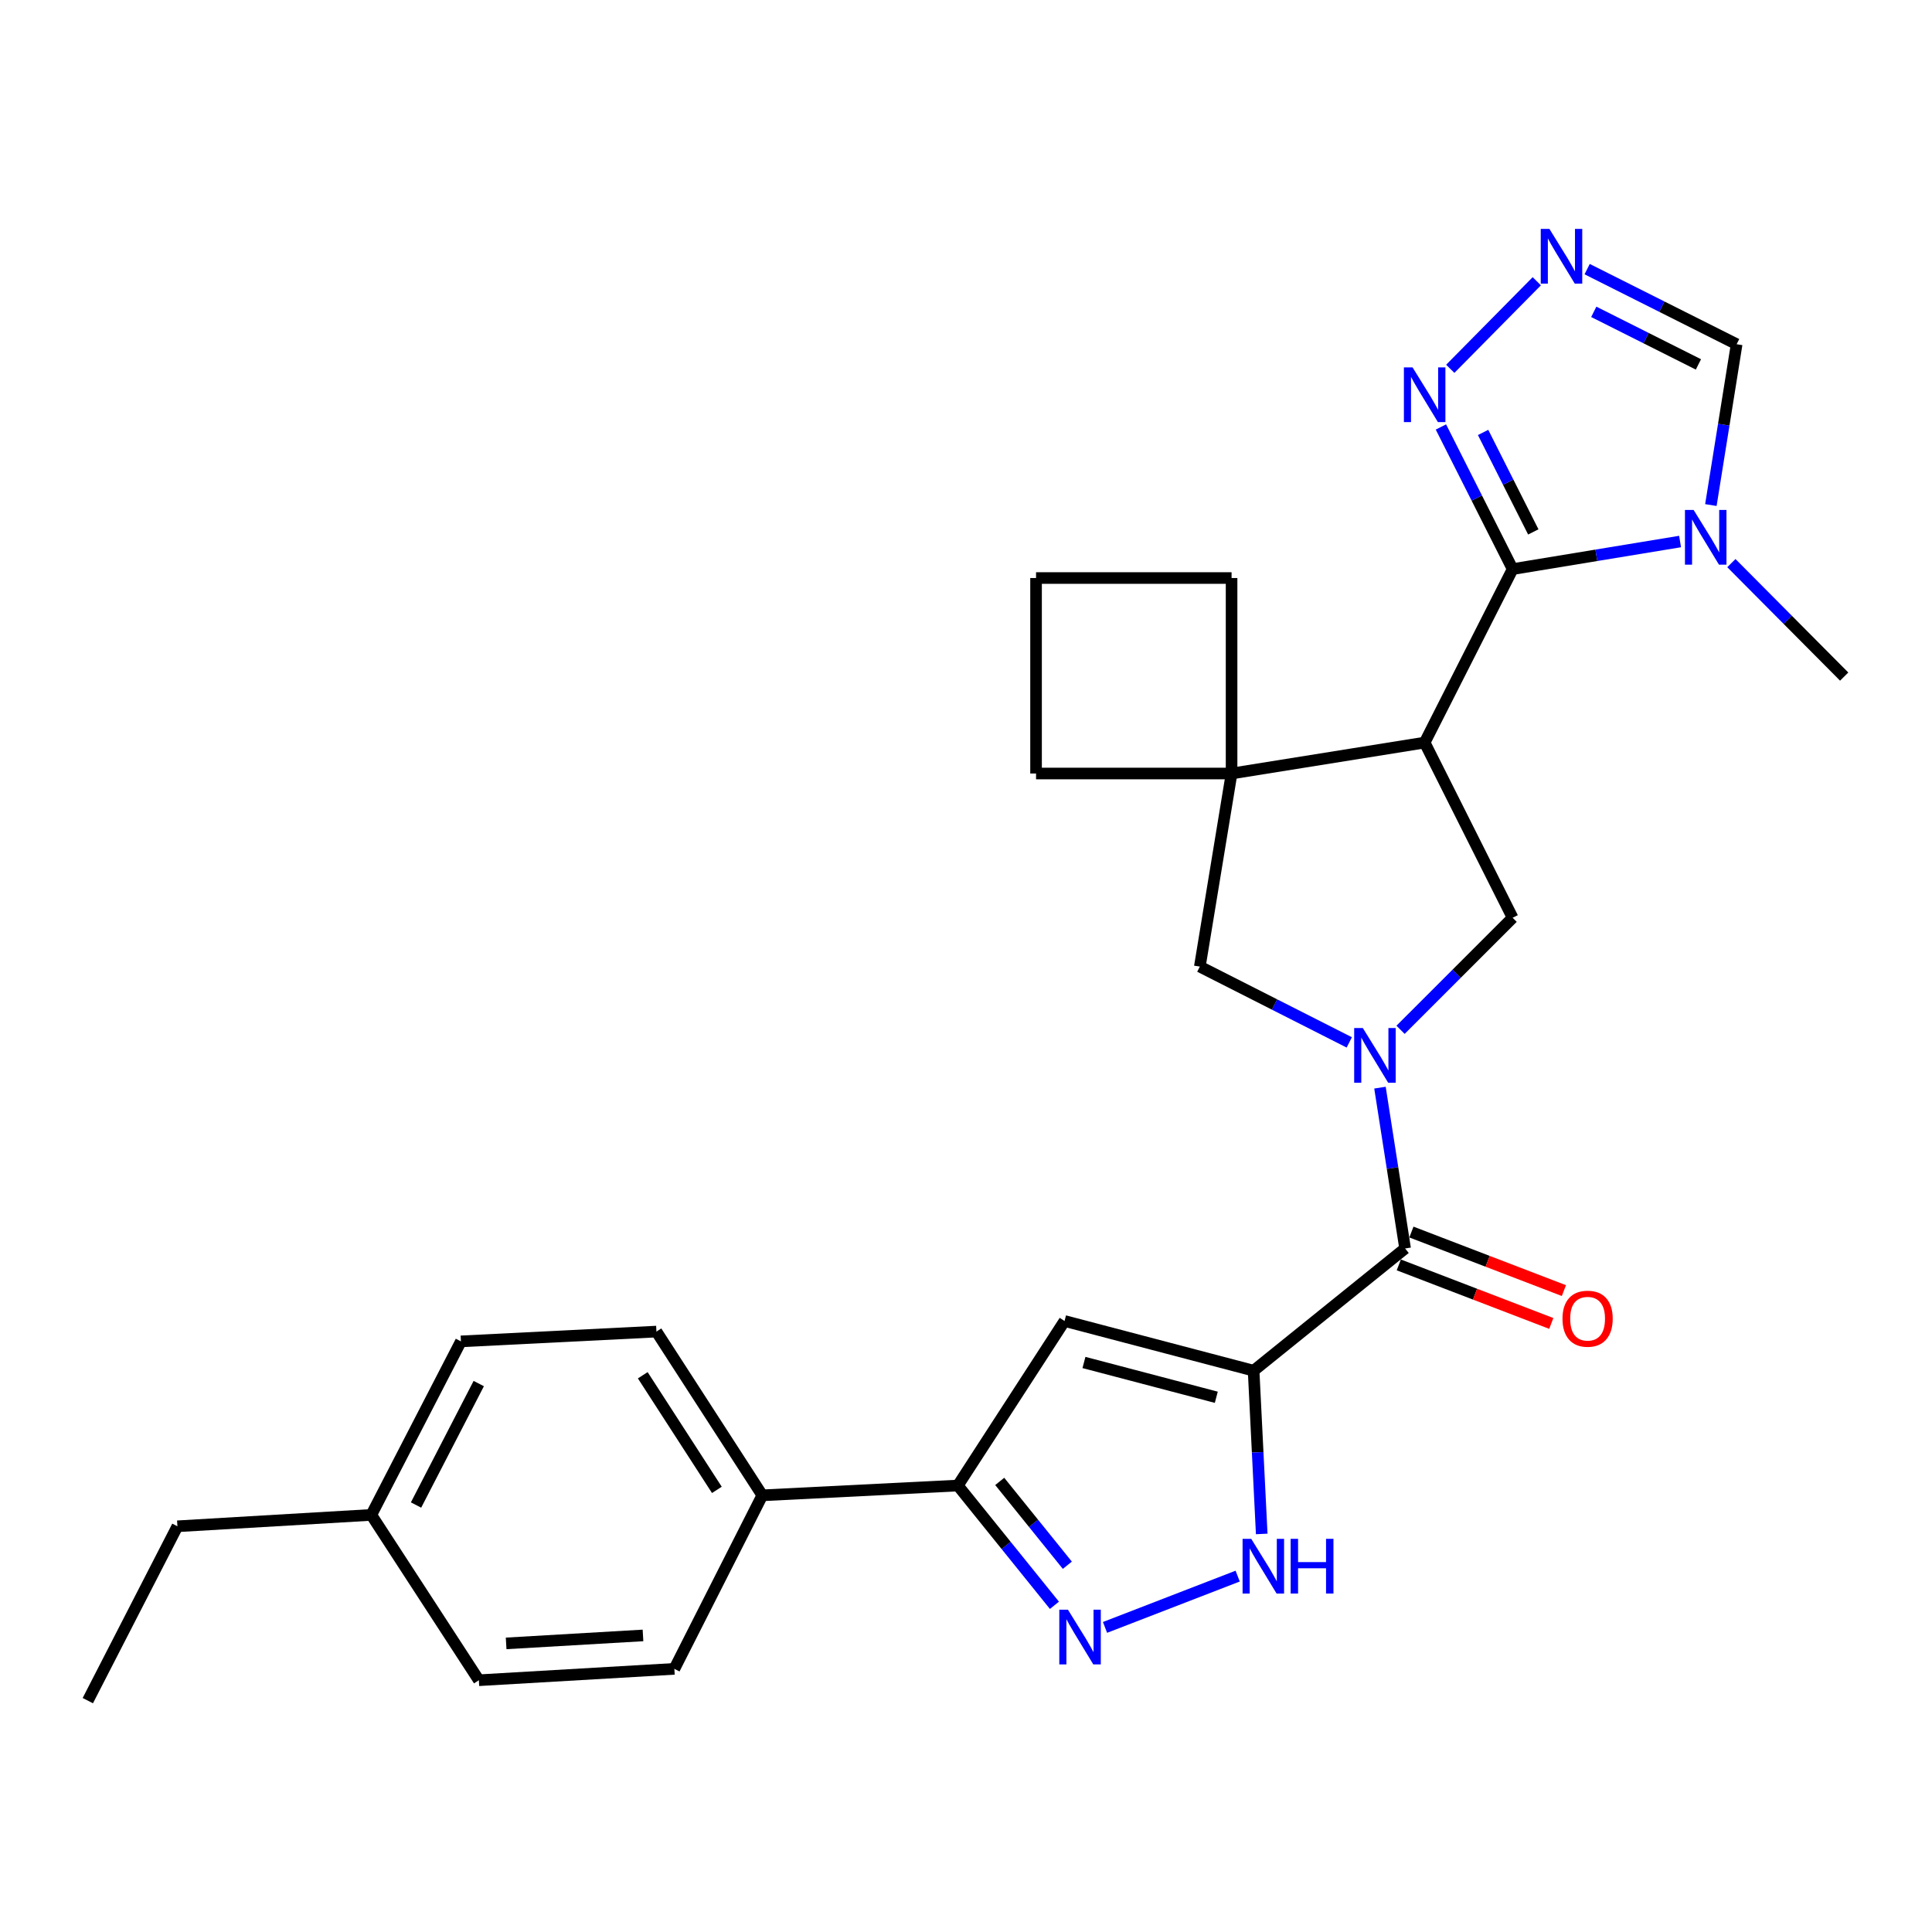 <?xml version='1.0' encoding='iso-8859-1'?>
<svg version='1.1' baseProfile='full'
              xmlns='http://www.w3.org/2000/svg'
                      xmlns:rdkit='http://www.rdkit.org/xml'
                      xmlns:xlink='http://www.w3.org/1999/xlink'
                  xml:space='preserve'
width='1000px' height='1000px' viewBox='0 0 1000 1000'>
<!-- END OF HEADER -->
<rect style='opacity:1.0;fill:#FFFFFF;stroke:none' width='1000' height='1000' x='0' y='0'> </rect>
<path class='bond-3' d='M 648.867,709.466 L 727.278,646.205' style='fill:none;fill-rule:evenodd;stroke:#000000;stroke-width:6px;stroke-linecap:butt;stroke-linejoin:miter;stroke-opacity:1' />
<path class='bond-4' d='M 648.867,709.466 L 551.005,683.741' style='fill:none;fill-rule:evenodd;stroke:#000000;stroke-width:6px;stroke-linecap:butt;stroke-linejoin:miter;stroke-opacity:1' />
<path class='bond-4' d='M 629.557,723.225 L 561.053,705.217' style='fill:none;fill-rule:evenodd;stroke:#000000;stroke-width:6px;stroke-linecap:butt;stroke-linejoin:miter;stroke-opacity:1' />
<path class='bond-5' d='M 648.867,709.466 L 650.967,751.715' style='fill:none;fill-rule:evenodd;stroke:#000000;stroke-width:6px;stroke-linecap:butt;stroke-linejoin:miter;stroke-opacity:1' />
<path class='bond-5' d='M 650.967,751.715 L 653.067,793.965' style='fill:none;fill-rule:evenodd;stroke:#0000FF;stroke-width:6px;stroke-linecap:butt;stroke-linejoin:miter;stroke-opacity:1' />
<path class='bond-0' d='M 714.27,562.968 L 720.774,604.587' style='fill:none;fill-rule:evenodd;stroke:#0000FF;stroke-width:6px;stroke-linecap:butt;stroke-linejoin:miter;stroke-opacity:1' />
<path class='bond-0' d='M 720.774,604.587 L 727.278,646.205' style='fill:none;fill-rule:evenodd;stroke:#000000;stroke-width:6px;stroke-linecap:butt;stroke-linejoin:miter;stroke-opacity:1' />
<path class='bond-8' d='M 724.922,533.025 L 753.93,504.03' style='fill:none;fill-rule:evenodd;stroke:#0000FF;stroke-width:6px;stroke-linecap:butt;stroke-linejoin:miter;stroke-opacity:1' />
<path class='bond-8' d='M 753.93,504.03 L 782.938,475.034' style='fill:none;fill-rule:evenodd;stroke:#000000;stroke-width:6px;stroke-linecap:butt;stroke-linejoin:miter;stroke-opacity:1' />
<path class='bond-13' d='M 698.382,539.544 L 659.704,519.929' style='fill:none;fill-rule:evenodd;stroke:#0000FF;stroke-width:6px;stroke-linecap:butt;stroke-linejoin:miter;stroke-opacity:1' />
<path class='bond-13' d='M 659.704,519.929 L 621.027,500.314' style='fill:none;fill-rule:evenodd;stroke:#000000;stroke-width:6px;stroke-linecap:butt;stroke-linejoin:miter;stroke-opacity:1' />
<path class='bond-1' d='M 737.398,384.357 L 782.938,475.034' style='fill:none;fill-rule:evenodd;stroke:#000000;stroke-width:6px;stroke-linecap:butt;stroke-linejoin:miter;stroke-opacity:1' />
<path class='bond-2' d='M 737.398,384.357 L 782.938,294.561' style='fill:none;fill-rule:evenodd;stroke:#000000;stroke-width:6px;stroke-linecap:butt;stroke-linejoin:miter;stroke-opacity:1' />
<path class='bond-29' d='M 737.398,384.357 L 637.462,400.367' style='fill:none;fill-rule:evenodd;stroke:#000000;stroke-width:6px;stroke-linecap:butt;stroke-linejoin:miter;stroke-opacity:1' />
<path class='bond-7' d='M 782.938,294.561 L 826.271,287.426' style='fill:none;fill-rule:evenodd;stroke:#000000;stroke-width:6px;stroke-linecap:butt;stroke-linejoin:miter;stroke-opacity:1' />
<path class='bond-7' d='M 826.271,287.426 L 869.603,280.291' style='fill:none;fill-rule:evenodd;stroke:#0000FF;stroke-width:6px;stroke-linecap:butt;stroke-linejoin:miter;stroke-opacity:1' />
<path class='bond-10' d='M 782.938,294.561 L 764.379,257.784' style='fill:none;fill-rule:evenodd;stroke:#000000;stroke-width:6px;stroke-linecap:butt;stroke-linejoin:miter;stroke-opacity:1' />
<path class='bond-10' d='M 764.379,257.784 L 745.819,221.007' style='fill:none;fill-rule:evenodd;stroke:#0000FF;stroke-width:6px;stroke-linecap:butt;stroke-linejoin:miter;stroke-opacity:1' />
<path class='bond-10' d='M 793.633,275.321 L 780.641,249.577' style='fill:none;fill-rule:evenodd;stroke:#000000;stroke-width:6px;stroke-linecap:butt;stroke-linejoin:miter;stroke-opacity:1' />
<path class='bond-10' d='M 780.641,249.577 L 767.65,223.833' style='fill:none;fill-rule:evenodd;stroke:#0000FF;stroke-width:6px;stroke-linecap:butt;stroke-linejoin:miter;stroke-opacity:1' />
<path class='bond-16' d='M 724.013,654.708 L 763.479,669.862' style='fill:none;fill-rule:evenodd;stroke:#000000;stroke-width:6px;stroke-linecap:butt;stroke-linejoin:miter;stroke-opacity:1' />
<path class='bond-16' d='M 763.479,669.862 L 802.945,685.016' style='fill:none;fill-rule:evenodd;stroke:#FF0000;stroke-width:6px;stroke-linecap:butt;stroke-linejoin:miter;stroke-opacity:1' />
<path class='bond-16' d='M 730.543,637.703 L 770.008,652.856' style='fill:none;fill-rule:evenodd;stroke:#000000;stroke-width:6px;stroke-linecap:butt;stroke-linejoin:miter;stroke-opacity:1' />
<path class='bond-16' d='M 770.008,652.856 L 809.474,668.01' style='fill:none;fill-rule:evenodd;stroke:#FF0000;stroke-width:6px;stroke-linecap:butt;stroke-linejoin:miter;stroke-opacity:1' />
<path class='bond-11' d='M 551.005,683.741 L 495.78,768.912' style='fill:none;fill-rule:evenodd;stroke:#000000;stroke-width:6px;stroke-linecap:butt;stroke-linejoin:miter;stroke-opacity:1' />
<path class='bond-6' d='M 640.614,815.794 L 571.957,842.344' style='fill:none;fill-rule:evenodd;stroke:#0000FF;stroke-width:6px;stroke-linecap:butt;stroke-linejoin:miter;stroke-opacity:1' />
<path class='bond-28' d='M 545.772,830.902 L 520.776,799.907' style='fill:none;fill-rule:evenodd;stroke:#0000FF;stroke-width:6px;stroke-linecap:butt;stroke-linejoin:miter;stroke-opacity:1' />
<path class='bond-28' d='M 520.776,799.907 L 495.78,768.912' style='fill:none;fill-rule:evenodd;stroke:#000000;stroke-width:6px;stroke-linecap:butt;stroke-linejoin:miter;stroke-opacity:1' />
<path class='bond-28' d='M 552.453,810.168 L 534.956,788.472' style='fill:none;fill-rule:evenodd;stroke:#0000FF;stroke-width:6px;stroke-linecap:butt;stroke-linejoin:miter;stroke-opacity:1' />
<path class='bond-28' d='M 534.956,788.472 L 517.458,766.775' style='fill:none;fill-rule:evenodd;stroke:#000000;stroke-width:6px;stroke-linecap:butt;stroke-linejoin:miter;stroke-opacity:1' />
<path class='bond-14' d='M 885.549,261.416 L 892.217,219.793' style='fill:none;fill-rule:evenodd;stroke:#0000FF;stroke-width:6px;stroke-linecap:butt;stroke-linejoin:miter;stroke-opacity:1' />
<path class='bond-14' d='M 892.217,219.793 L 898.885,178.17' style='fill:none;fill-rule:evenodd;stroke:#000000;stroke-width:6px;stroke-linecap:butt;stroke-linejoin:miter;stroke-opacity:1' />
<path class='bond-19' d='M 896.156,291.466 L 925.351,320.834' style='fill:none;fill-rule:evenodd;stroke:#0000FF;stroke-width:6px;stroke-linecap:butt;stroke-linejoin:miter;stroke-opacity:1' />
<path class='bond-19' d='M 925.351,320.834 L 954.545,350.202' style='fill:none;fill-rule:evenodd;stroke:#000000;stroke-width:6px;stroke-linecap:butt;stroke-linejoin:miter;stroke-opacity:1' />
<path class='bond-9' d='M 637.462,400.367 L 621.027,500.314' style='fill:none;fill-rule:evenodd;stroke:#000000;stroke-width:6px;stroke-linecap:butt;stroke-linejoin:miter;stroke-opacity:1' />
<path class='bond-20' d='M 637.462,400.367 L 637.462,299.186' style='fill:none;fill-rule:evenodd;stroke:#000000;stroke-width:6px;stroke-linecap:butt;stroke-linejoin:miter;stroke-opacity:1' />
<path class='bond-21' d='M 637.462,400.367 L 536.26,400.367' style='fill:none;fill-rule:evenodd;stroke:#000000;stroke-width:6px;stroke-linecap:butt;stroke-linejoin:miter;stroke-opacity:1' />
<path class='bond-12' d='M 750.657,190.9 L 795.441,145.572' style='fill:none;fill-rule:evenodd;stroke:#0000FF;stroke-width:6px;stroke-linecap:butt;stroke-linejoin:miter;stroke-opacity:1' />
<path class='bond-15' d='M 495.78,768.912 L 394.569,773.982' style='fill:none;fill-rule:evenodd;stroke:#000000;stroke-width:6px;stroke-linecap:butt;stroke-linejoin:miter;stroke-opacity:1' />
<path class='bond-32' d='M 821.505,139.299 L 860.195,158.734' style='fill:none;fill-rule:evenodd;stroke:#0000FF;stroke-width:6px;stroke-linecap:butt;stroke-linejoin:miter;stroke-opacity:1' />
<path class='bond-32' d='M 860.195,158.734 L 898.885,178.17' style='fill:none;fill-rule:evenodd;stroke:#000000;stroke-width:6px;stroke-linecap:butt;stroke-linejoin:miter;stroke-opacity:1' />
<path class='bond-32' d='M 824.935,161.407 L 852.018,175.012' style='fill:none;fill-rule:evenodd;stroke:#0000FF;stroke-width:6px;stroke-linecap:butt;stroke-linejoin:miter;stroke-opacity:1' />
<path class='bond-32' d='M 852.018,175.012 L 879.101,188.617' style='fill:none;fill-rule:evenodd;stroke:#000000;stroke-width:6px;stroke-linecap:butt;stroke-linejoin:miter;stroke-opacity:1' />
<path class='bond-17' d='M 394.569,773.982 L 339.768,689.226' style='fill:none;fill-rule:evenodd;stroke:#000000;stroke-width:6px;stroke-linecap:butt;stroke-linejoin:miter;stroke-opacity:1' />
<path class='bond-17' d='M 371.051,771.159 L 332.691,711.83' style='fill:none;fill-rule:evenodd;stroke:#000000;stroke-width:6px;stroke-linecap:butt;stroke-linejoin:miter;stroke-opacity:1' />
<path class='bond-18' d='M 394.569,773.982 L 349.048,863.798' style='fill:none;fill-rule:evenodd;stroke:#000000;stroke-width:6px;stroke-linecap:butt;stroke-linejoin:miter;stroke-opacity:1' />
<path class='bond-22' d='M 339.768,689.226 L 238.577,694.296' style='fill:none;fill-rule:evenodd;stroke:#000000;stroke-width:6px;stroke-linecap:butt;stroke-linejoin:miter;stroke-opacity:1' />
<path class='bond-23' d='M 349.048,863.798 L 247.857,869.688' style='fill:none;fill-rule:evenodd;stroke:#000000;stroke-width:6px;stroke-linecap:butt;stroke-linejoin:miter;stroke-opacity:1' />
<path class='bond-23' d='M 332.811,846.496 L 261.977,850.619' style='fill:none;fill-rule:evenodd;stroke:#000000;stroke-width:6px;stroke-linecap:butt;stroke-linejoin:miter;stroke-opacity:1' />
<path class='bond-31' d='M 637.462,299.186 L 536.26,299.186' style='fill:none;fill-rule:evenodd;stroke:#000000;stroke-width:6px;stroke-linecap:butt;stroke-linejoin:miter;stroke-opacity:1' />
<path class='bond-25' d='M 536.26,400.367 L 536.26,299.186' style='fill:none;fill-rule:evenodd;stroke:#000000;stroke-width:6px;stroke-linecap:butt;stroke-linejoin:miter;stroke-opacity:1' />
<path class='bond-30' d='M 238.577,694.296 L 192.196,784.112' style='fill:none;fill-rule:evenodd;stroke:#000000;stroke-width:6px;stroke-linecap:butt;stroke-linejoin:miter;stroke-opacity:1' />
<path class='bond-30' d='M 247.805,716.127 L 215.339,778.998' style='fill:none;fill-rule:evenodd;stroke:#000000;stroke-width:6px;stroke-linecap:butt;stroke-linejoin:miter;stroke-opacity:1' />
<path class='bond-24' d='M 247.857,869.688 L 192.196,784.112' style='fill:none;fill-rule:evenodd;stroke:#000000;stroke-width:6px;stroke-linecap:butt;stroke-linejoin:miter;stroke-opacity:1' />
<path class='bond-26' d='M 192.196,784.112 L 91.825,790.002' style='fill:none;fill-rule:evenodd;stroke:#000000;stroke-width:6px;stroke-linecap:butt;stroke-linejoin:miter;stroke-opacity:1' />
<path class='bond-27' d='M 91.825,790.002 L 45.455,880.243' style='fill:none;fill-rule:evenodd;stroke:#000000;stroke-width:6px;stroke-linecap:butt;stroke-linejoin:miter;stroke-opacity:1' />
<path  class='atom-1' d='M 705.402 532.119
L 714.682 547.119
Q 715.602 548.599, 717.082 551.279
Q 718.562 553.959, 718.642 554.119
L 718.642 532.119
L 722.402 532.119
L 722.402 560.439
L 718.522 560.439
L 708.562 544.039
Q 707.402 542.119, 706.162 539.919
Q 704.962 537.719, 704.602 537.039
L 704.602 560.439
L 700.922 560.439
L 700.922 532.119
L 705.402 532.119
' fill='#0000FF'/>
<path  class='atom-6' d='M 647.637 796.497
L 656.917 811.497
Q 657.837 812.977, 659.317 815.657
Q 660.797 818.337, 660.877 818.497
L 660.877 796.497
L 664.637 796.497
L 664.637 824.817
L 660.757 824.817
L 650.797 808.417
Q 649.637 806.497, 648.397 804.297
Q 647.197 802.097, 646.837 801.417
L 646.837 824.817
L 643.157 824.817
L 643.157 796.497
L 647.637 796.497
' fill='#0000FF'/>
<path  class='atom-6' d='M 668.037 796.497
L 671.877 796.497
L 671.877 808.537
L 686.357 808.537
L 686.357 796.497
L 690.197 796.497
L 690.197 824.817
L 686.357 824.817
L 686.357 811.737
L 671.877 811.737
L 671.877 824.817
L 668.037 824.817
L 668.037 796.497
' fill='#0000FF'/>
<path  class='atom-7' d='M 552.771 833.183
L 562.051 848.183
Q 562.971 849.663, 564.451 852.343
Q 565.931 855.023, 566.011 855.183
L 566.011 833.183
L 569.771 833.183
L 569.771 861.503
L 565.891 861.503
L 555.931 845.103
Q 554.771 843.183, 553.531 840.983
Q 552.331 838.783, 551.971 838.103
L 551.971 861.503
L 548.291 861.503
L 548.291 833.183
L 552.771 833.183
' fill='#0000FF'/>
<path  class='atom-8' d='M 876.615 263.946
L 885.895 278.946
Q 886.815 280.426, 888.295 283.106
Q 889.775 285.786, 889.855 285.946
L 889.855 263.946
L 893.615 263.946
L 893.615 292.266
L 889.735 292.266
L 879.775 275.866
Q 878.615 273.946, 877.375 271.746
Q 876.175 269.546, 875.815 268.866
L 875.815 292.266
L 872.135 292.266
L 872.135 263.946
L 876.615 263.946
' fill='#0000FF'/>
<path  class='atom-11' d='M 731.138 190.16
L 740.418 205.16
Q 741.338 206.64, 742.818 209.32
Q 744.298 212, 744.378 212.16
L 744.378 190.16
L 748.138 190.16
L 748.138 218.48
L 744.258 218.48
L 734.298 202.08
Q 733.138 200.16, 731.898 197.96
Q 730.698 195.76, 730.338 195.08
L 730.338 218.48
L 726.658 218.48
L 726.658 190.16
L 731.138 190.16
' fill='#0000FF'/>
<path  class='atom-13' d='M 801.969 118.469
L 811.249 133.469
Q 812.169 134.949, 813.649 137.629
Q 815.129 140.309, 815.209 140.469
L 815.209 118.469
L 818.969 118.469
L 818.969 146.789
L 815.089 146.789
L 805.129 130.389
Q 803.969 128.469, 802.729 126.269
Q 801.529 124.069, 801.169 123.389
L 801.169 146.789
L 797.489 146.789
L 797.489 118.469
L 801.969 118.469
' fill='#0000FF'/>
<path  class='atom-17' d='M 808.739 682.556
Q 808.739 675.756, 812.099 671.956
Q 815.459 668.156, 821.739 668.156
Q 828.019 668.156, 831.379 671.956
Q 834.739 675.756, 834.739 682.556
Q 834.739 689.436, 831.339 693.356
Q 827.939 697.236, 821.739 697.236
Q 815.499 697.236, 812.099 693.356
Q 808.739 689.476, 808.739 682.556
M 821.739 694.036
Q 826.059 694.036, 828.379 691.156
Q 830.739 688.236, 830.739 682.556
Q 830.739 676.996, 828.379 674.196
Q 826.059 671.356, 821.739 671.356
Q 817.419 671.356, 815.059 674.156
Q 812.739 676.956, 812.739 682.556
Q 812.739 688.276, 815.059 691.156
Q 817.419 694.036, 821.739 694.036
' fill='#FF0000'/>
</svg>
